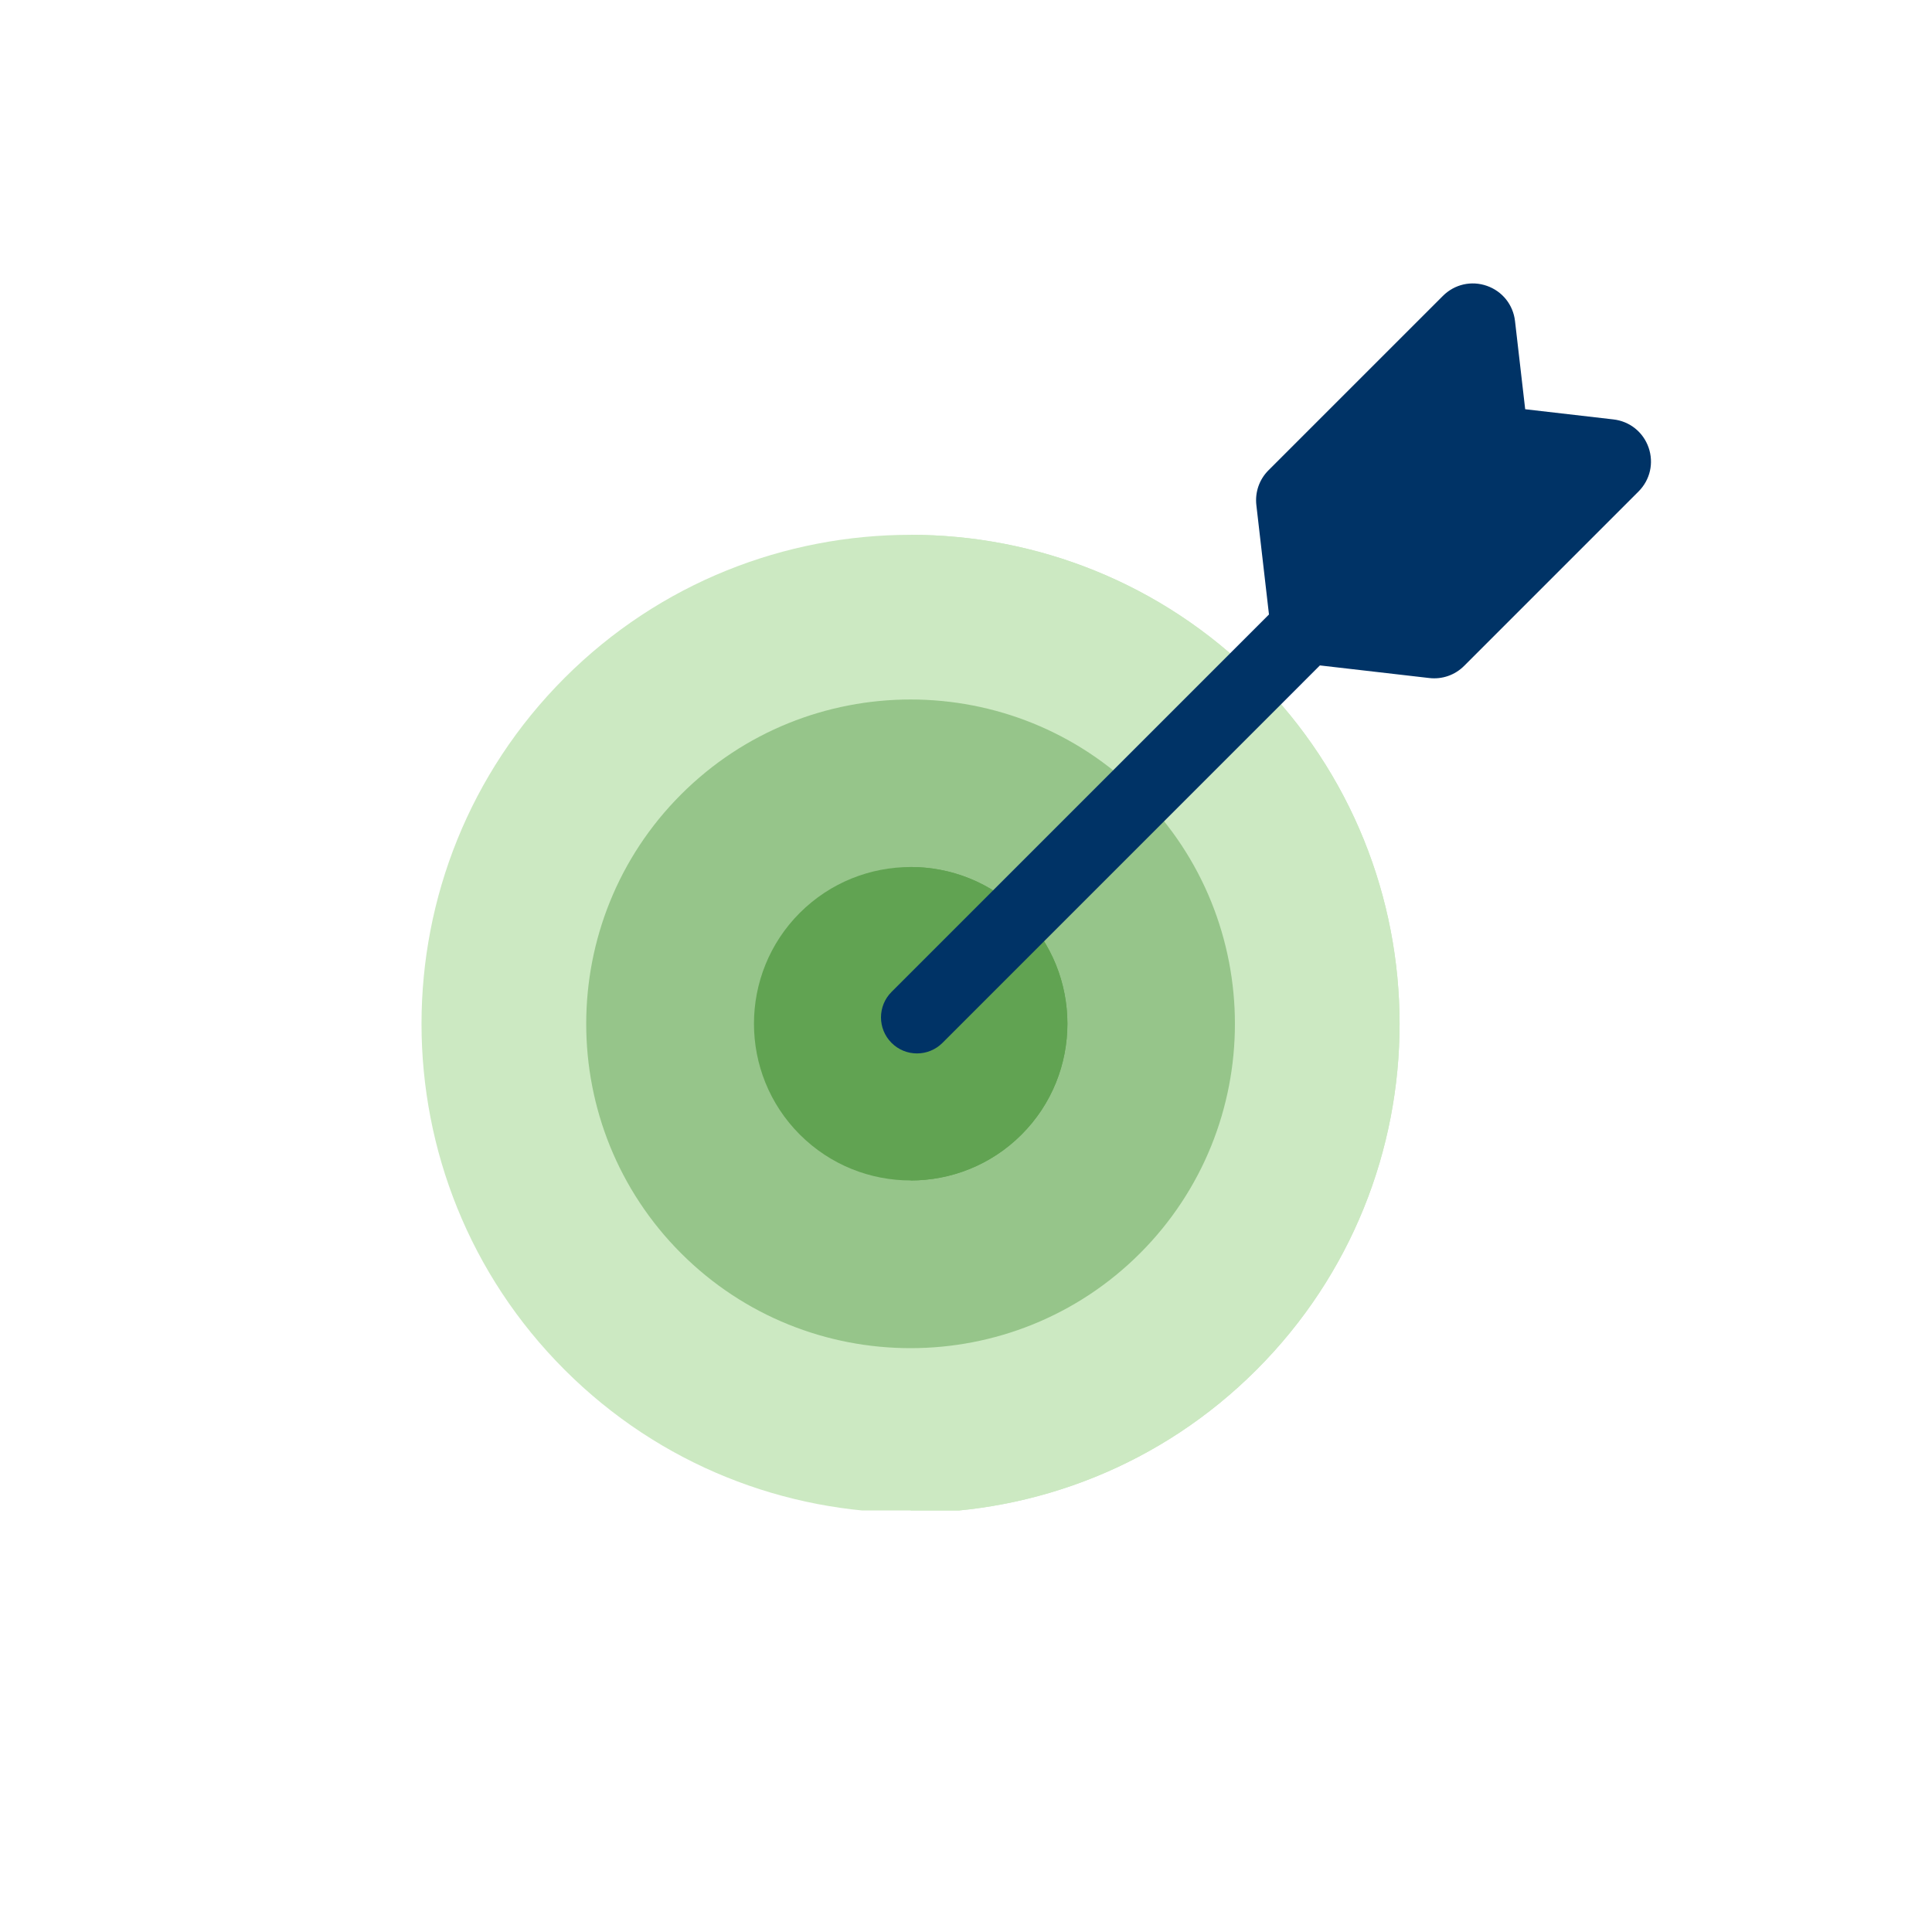 <?xml version="1.0" encoding="UTF-8"?>
<svg xmlns="http://www.w3.org/2000/svg" width="55" height="55" viewBox="0 0 55 55" fill="none">
  <g clip-path="url(#clip0_610_43)">
    <path d="M35.77 19.298C33.056 16.584 29.491 15.226 25.925 15.225C22.358 15.224 18.789 16.582 16.073 19.298C10.642 24.729 10.642 33.565 16.073 38.995C18.789 41.712 22.358 43.07 25.925 43.068C29.491 43.068 33.056 41.71 35.77 38.995C41.201 33.565 41.201 24.729 35.77 19.298Z" fill="#CCE9C2"></path>
    <path d="M35.77 38.995C33.056 41.71 29.491 43.068 25.925 43.068V15.225C29.491 15.226 33.056 16.584 35.77 19.298C41.201 24.729 41.201 33.565 35.77 38.995Z" fill="#CCE9C2"></path>
    <path d="M32.454 35.679C30.654 37.479 28.289 38.379 25.925 38.379C23.558 38.381 21.191 37.48 19.39 35.679C15.788 32.077 15.788 26.216 19.39 22.615C21.191 20.813 23.558 19.913 25.925 19.913C28.289 19.914 30.654 20.814 32.454 22.615C36.056 26.216 36.056 32.077 32.454 35.679Z" fill="#61A352" fill-opacity="0.5"></path>
    <path d="M29.081 32.299C28.211 33.17 27.068 33.605 25.925 33.605C24.782 33.605 23.64 33.17 22.769 32.299C21.029 30.559 21.029 27.727 22.769 25.987C23.64 25.117 24.782 24.682 25.925 24.682C27.068 24.682 28.211 25.117 29.081 25.987C30.822 27.727 30.822 30.559 29.081 32.299Z" fill="#61A352"></path>
    <path d="M29.081 32.299C28.211 33.17 27.068 33.605 25.925 33.605V24.682C27.068 24.682 28.211 25.117 29.081 25.987C30.822 27.727 30.822 30.559 29.081 32.299Z" fill="#61A352"></path>
    <path d="M46.932 12.741C46.778 12.3 46.394 11.993 45.931 11.94L43.419 11.65L43.129 9.138C43.075 8.674 42.768 8.291 42.327 8.137C41.886 7.983 41.407 8.093 41.077 8.423L36.111 13.388C35.849 13.65 35.724 14.012 35.766 14.38L36.125 17.493L25.38 28.238C24.98 28.638 24.98 29.288 25.38 29.688C25.78 30.089 26.43 30.089 26.831 29.688L37.575 18.943L40.688 19.302C41.056 19.345 41.418 19.219 41.68 18.957L46.645 13.992C46.976 13.661 47.085 13.182 46.932 12.741Z" fill="#003366"></path>
  </g>
  <defs>
    <clipPath id="clip0_610_43">
      <rect width="35" height="35" fill="white" transform="translate(12 8)"></rect>
    </clipPath>
  </defs>
</svg>
